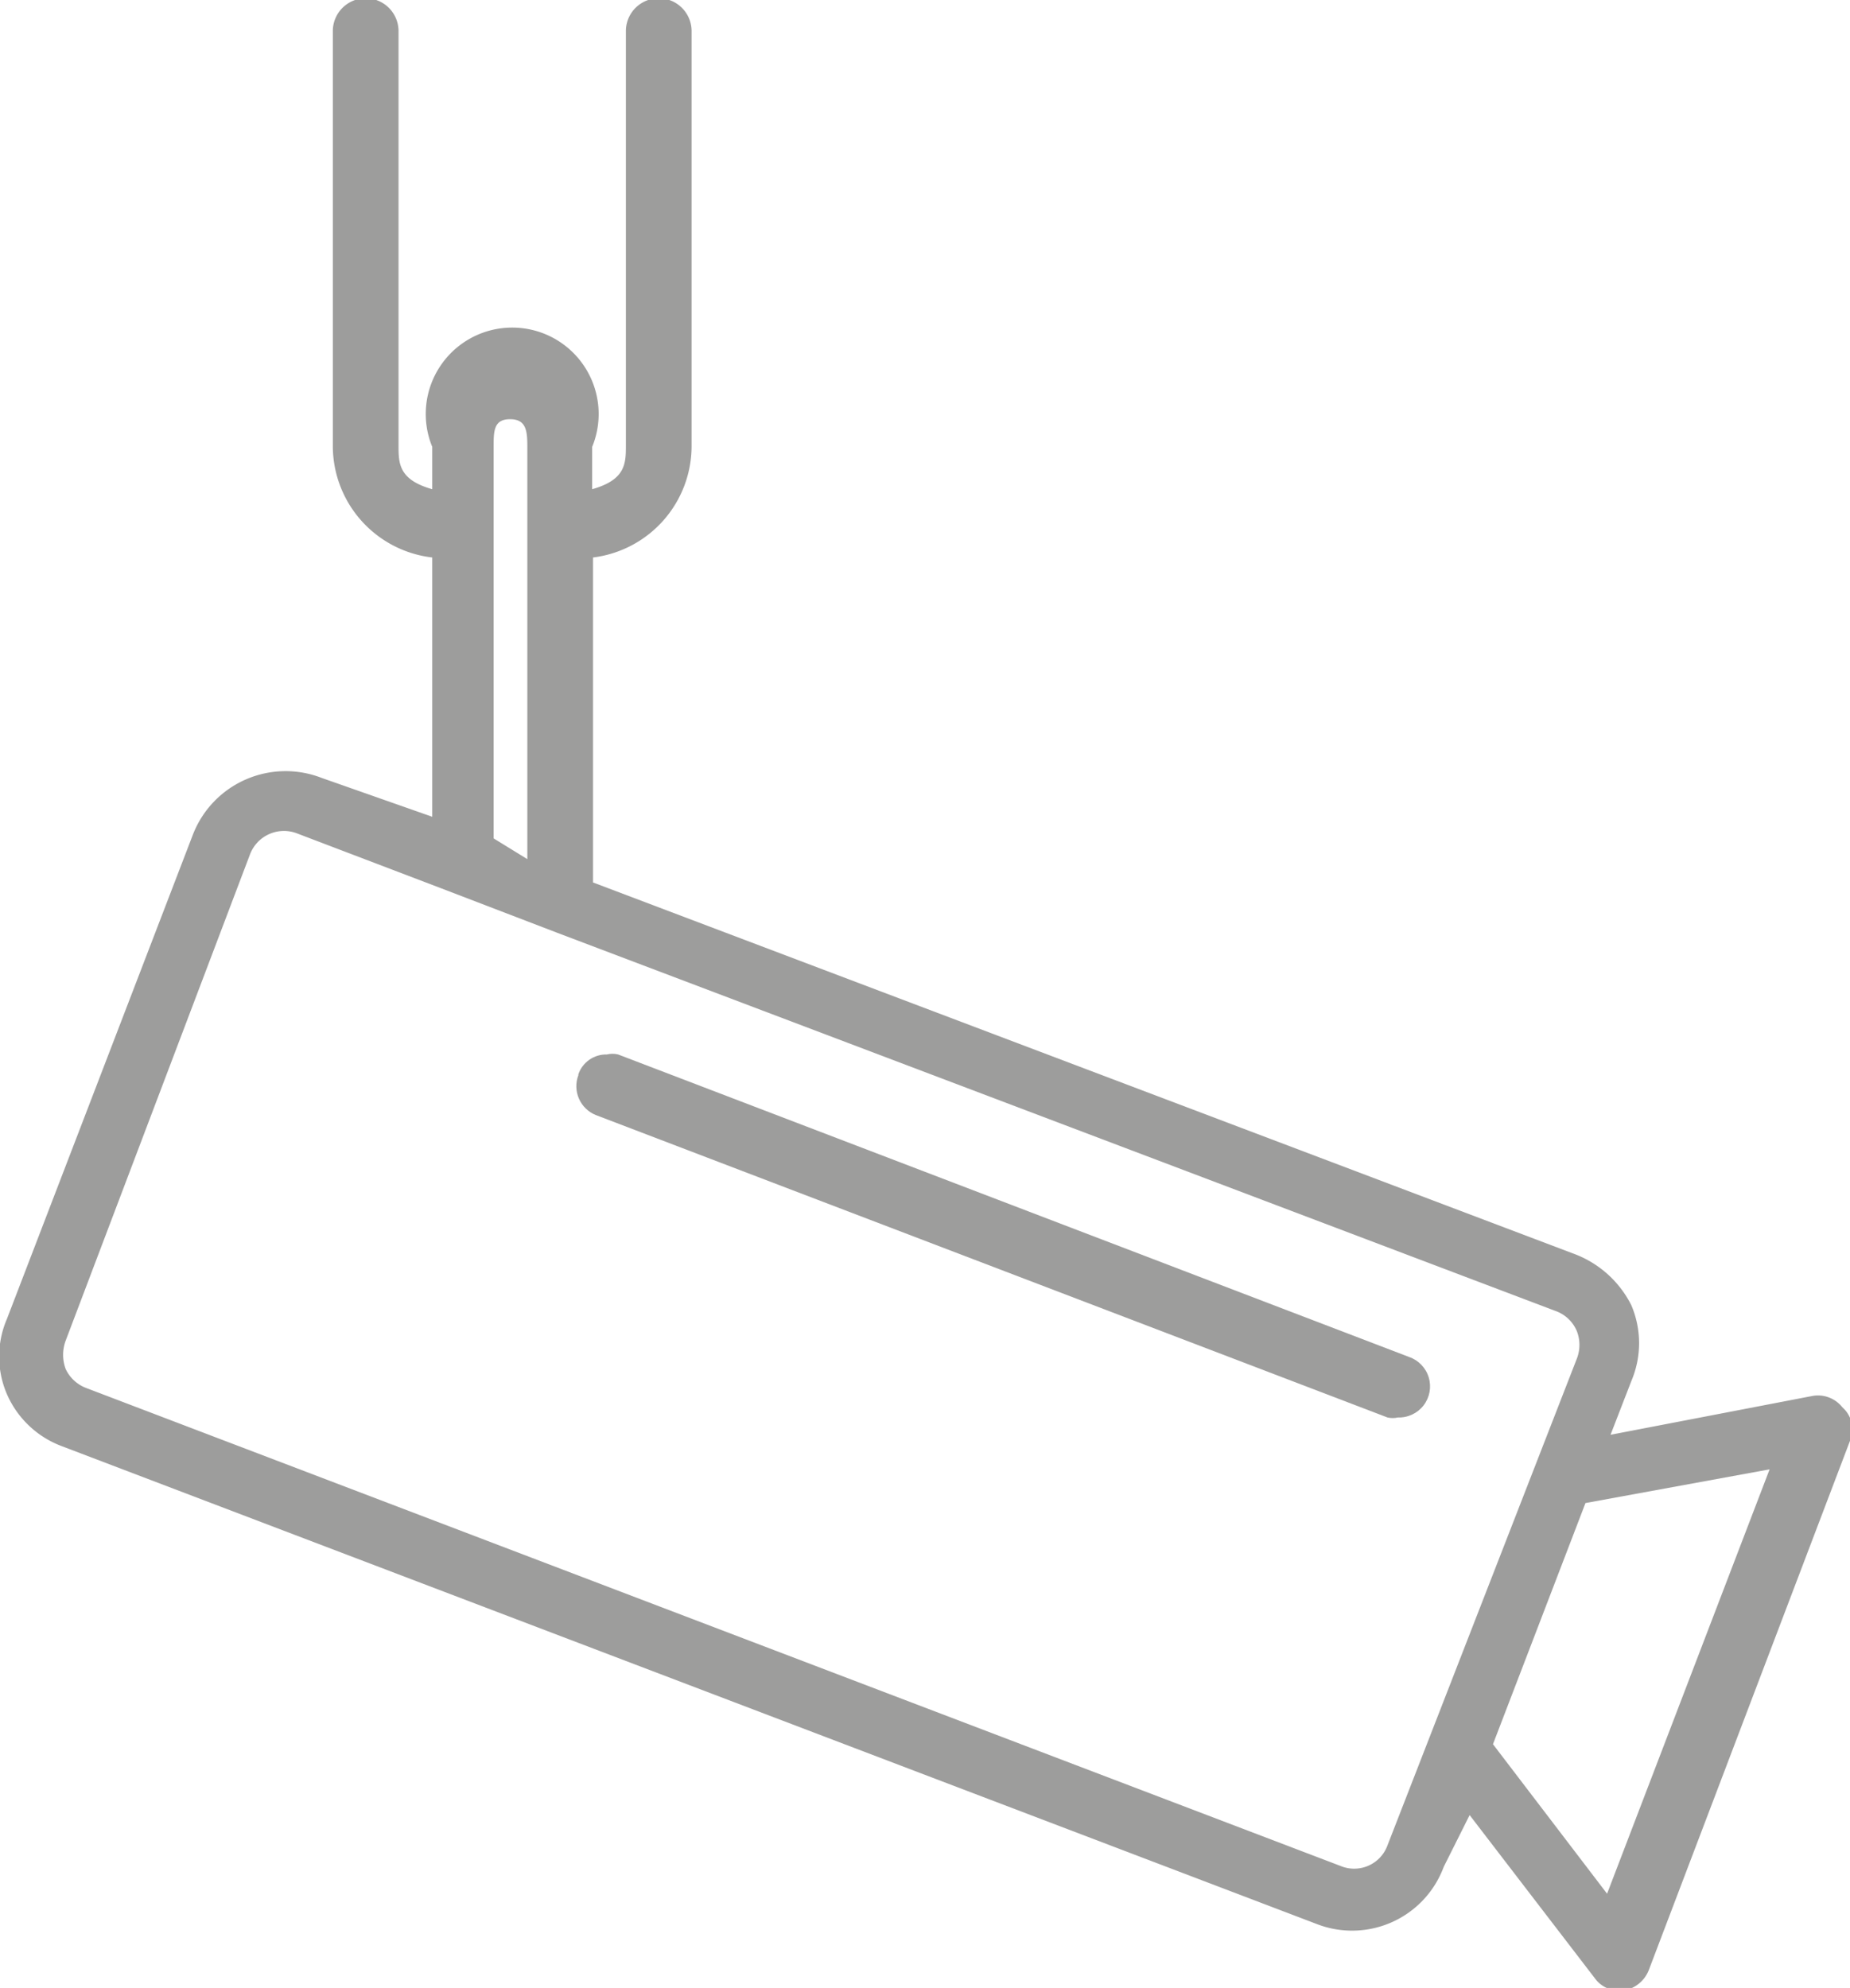 <svg xmlns="http://www.w3.org/2000/svg" xmlns:xlink="http://www.w3.org/1999/xlink" viewBox="0 0 21.4 23"><defs><style>.cls-1{fill:none;}.cls-2{clip-path:url(#clip-path);}.cls-3{fill:#9d9d9c;}.cls-4{clip-path:url(#clip-path-2);}</style><clipPath id="clip-path" transform="translate(0 0)"><rect class="cls-1" width="21.4" height="23"/></clipPath><clipPath id="clip-path-2" transform="translate(0 0)"><path class="cls-1" d="M6.69,12.44a.36.36,0,0,0,.2.46l9.16,3.5a.27.27,0,0,0,.12,0,.36.36,0,0,0,.13-.7l-9.15-3.5a.27.27,0,0,0-.13,0,.34.34,0,0,0-.33.23"/></clipPath></defs><g id="Lag_2" data-name="Lag 2"><g id="Lag_1-2" data-name="Lag 1"><g class="cls-2"><path class="cls-3" d="M18.59,21.91l-1.32-1.73,1.07-2.79L20.47,17Zm-2.54-.56a.41.41,0,0,1-.54.24L1,16.06a.43.43,0,0,1-.24-.22.47.47,0,0,1,0-.33L2.89,9.89a.42.42,0,0,1,.54-.25l1.68.64h0l1.33.51h0L18,15.17a.42.42,0,0,1,.24.23.44.44,0,0,1,0,.32ZM5.71,5.17c0-.18,0-.32.19-.32s.2.14.2.32V9.94L5.71,9.7Zm15.6,11.11a.36.36,0,0,0-.34-.13l-2.34.45.24-.62a1.12,1.12,0,0,0,0-.88,1.22,1.22,0,0,0-.68-.6L6.86,10.21V6.45A1.3,1.3,0,0,0,8,5.15V.36a.38.38,0,0,0-.76,0V5.15c0,.21,0,.4-.39.51V5.17A1,1,0,1,0,5,5.17v.49c-.39-.11-.39-.3-.39-.51V.36a.38.38,0,0,0-.76,0V5.15A1.3,1.3,0,0,0,5,6.45v3L3.72,9a1.15,1.15,0,0,0-1.49.66L.08,15.26a1.1,1.1,0,0,0,0,.87,1.12,1.12,0,0,0,.63.6l14.52,5.53a1.13,1.13,0,0,0,1.47-.66L17,21l1.45,1.89a.34.34,0,0,0,.28.14h.05a.38.38,0,0,0,.29-.23l2.33-6.13a.34.34,0,0,0-.06-.36" transform="translate(0 0)"/></g><g class="cls-4"><rect class="cls-3" x="6.62" y="12.18" width="9.97" height="4.27"/></g></g></g></svg>